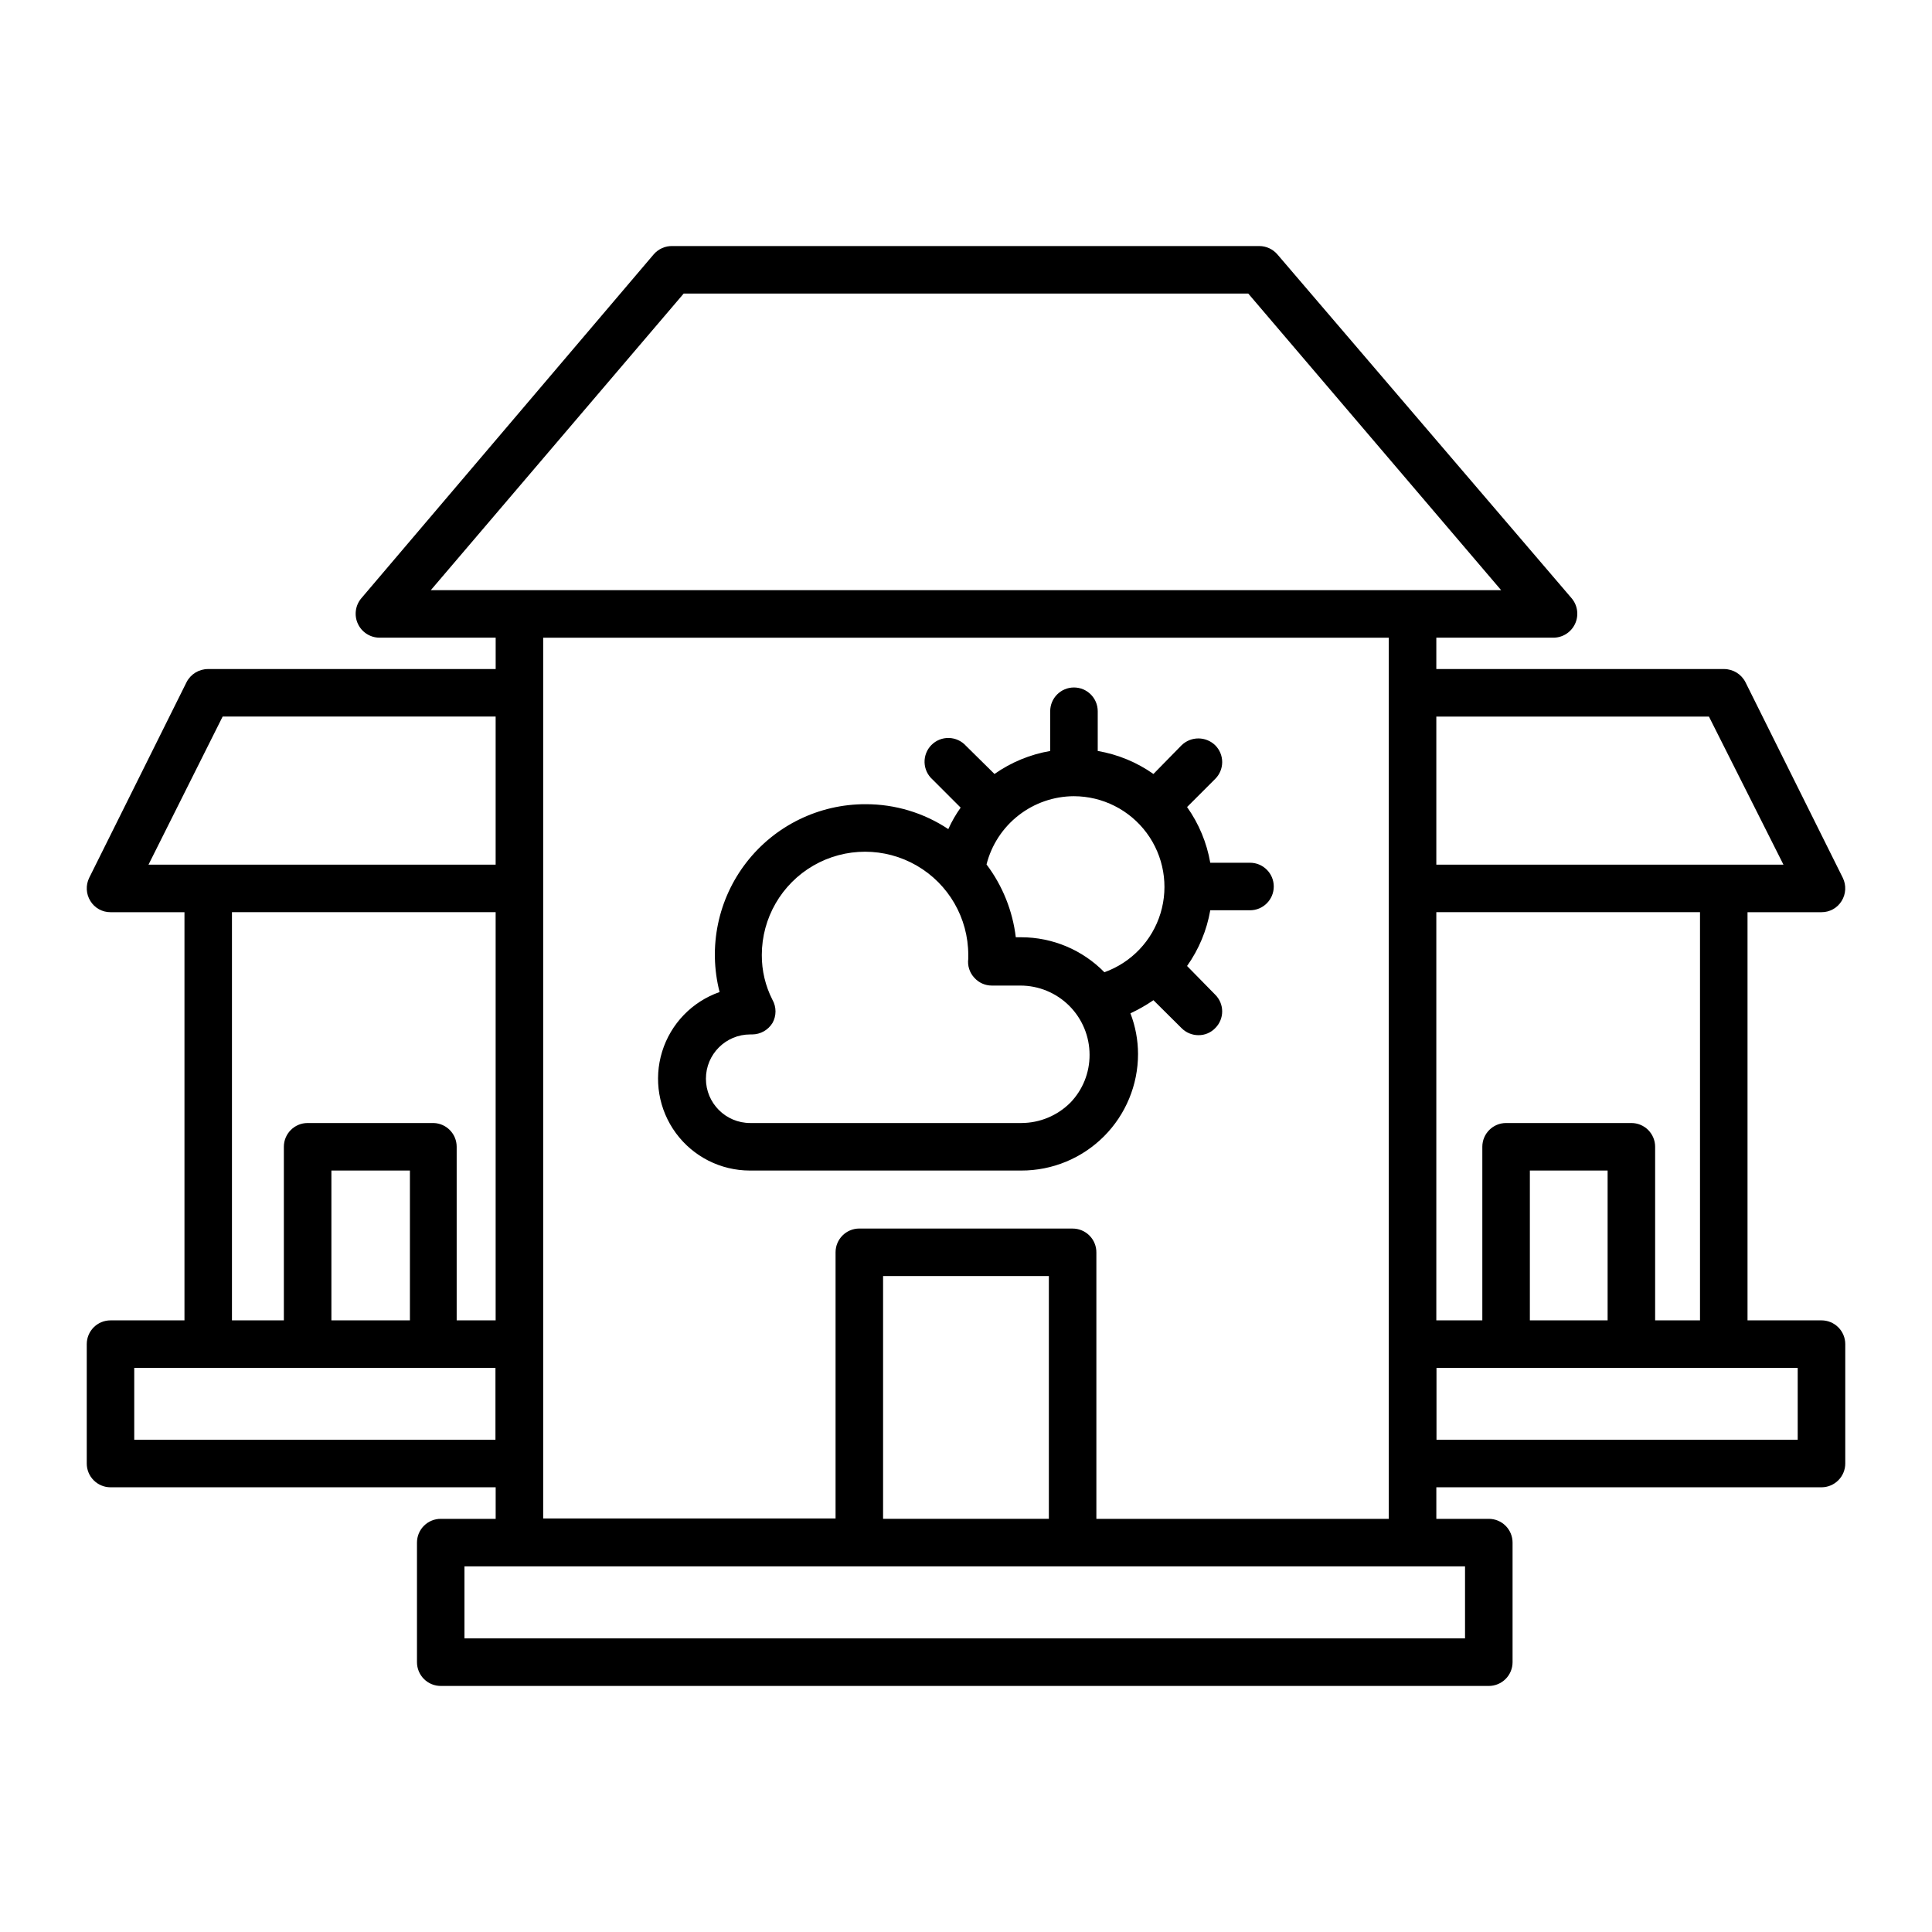 <?xml version="1.0" encoding="UTF-8"?>
<!-- Uploaded to: ICON Repo, www.svgrepo.com, Generator: ICON Repo Mixer Tools -->
<svg fill="#000000" width="800px" height="800px" version="1.1" viewBox="144 144 512 512" xmlns="http://www.w3.org/2000/svg">
 <g>
  <path d="m626.71 493.91h-19.598v-108.17h19.598c2.18 0.016 4.207-1.113 5.344-2.973 1.152-1.859 1.266-4.184 0.301-6.148l-25.797-51.84c-1.086-2.121-3.258-3.461-5.641-3.477h-76.277v-8.312h30.832c2.5 0.07 4.809-1.336 5.894-3.586 1.09-2.25 0.754-4.93-0.855-6.844l-77.988-91.141c-1.199-1.398-2.945-2.207-4.789-2.215h-155.47c-1.93-0.066-3.785 0.75-5.039 2.215l-77.484 91.141c-1.578 1.879-1.934 4.5-0.91 6.727 1.023 2.231 3.242 3.672 5.695 3.703h30.832v8.312h-76.176c-2.418-0.02-4.641 1.324-5.742 3.477l-25.797 51.84c-0.965 1.965-0.852 4.289 0.305 6.148 1.133 1.859 3.16 2.988 5.34 2.973h19.598v108.17h-19.598c-3.481 0-6.297 2.816-6.297 6.297v31.641-0.004c0 1.672 0.66 3.273 1.844 4.453 1.18 1.184 2.781 1.848 4.453 1.848h102.07v8.363h-14.508c-1.68-0.016-3.297 0.645-4.488 1.824-1.191 1.184-1.859 2.793-1.859 4.473v31.691-0.004c0 1.68 0.668 3.289 1.859 4.473s2.809 1.84 4.488 1.828h277.7c1.668 0 3.269-0.664 4.453-1.848 1.18-1.18 1.844-2.781 1.844-4.453v-31.688c0-1.672-0.664-3.273-1.844-4.453-1.184-1.184-2.785-1.844-4.453-1.844h-13.906v-8.363h102.07c1.672 0 3.273-0.664 4.453-1.848 1.184-1.18 1.848-2.781 1.848-4.453v-31.637c0-1.672-0.664-3.273-1.848-4.453-1.18-1.184-2.781-1.844-4.453-1.844zm-29.824-160.01 19.75 39.246h-91.996v-39.246zm-20.555 107.71h-33.203c-3.477 0-6.297 2.82-6.297 6.297v45.996l-12.191 0.004v-108.17h69.879v108.17h-11.891v-46c0-1.668-0.664-3.269-1.844-4.453-1.18-1.18-2.781-1.844-4.453-1.844zm-6.297 12.594v39.699l-20.605 0.004v-39.703zm-386.68-81.062 19.648-39.246h72.348v39.246zm75.574 68.469h-33.406c-3.477 0-6.297 2.82-6.297 6.297v45.996l-13.754 0.004v-108.17h69.879v108.17h-10.328v-46c0.004-3.398-2.695-6.188-6.094-6.297zm-6.297 12.594v39.699l-20.809 0.004v-39.703zm-73.055 71.34v-19.043h95.723v19.043zm352.67 33.555v19.094h-265.16v-19.094zm-103.99-89.527h-56.527c-3.477 0-6.297 2.82-6.297 6.297v70.535h-77.484v-233.41h224.09v233.52h-77.488v-70.535c0.027-1.688-0.625-3.316-1.809-4.519s-2.801-1.879-4.488-1.879zm-6.297 12.594v64.34h-43.934v-64.34zm96.379-181.77h-260.17l67.008-78.594h149.63l67.008 78.594zm102.07 225.15h-95.723v-19.043h95.723z"/>
  <path d="m445.59 423.32c-0.008-3.688-0.691-7.34-2.016-10.781 2.125-0.988 4.164-2.152 6.098-3.477l7.457 7.406h-0.004c1.188 1.195 2.801 1.867 4.484 1.863 1.672 0.016 3.273-0.66 4.434-1.863 1.184-1.172 1.848-2.769 1.848-4.434 0-1.664-0.664-3.262-1.848-4.434l-7.457-7.606c3.125-4.402 5.223-9.445 6.148-14.762h10.531c3.477 0 6.297-2.82 6.297-6.301 0-3.477-2.82-6.297-6.297-6.297h-10.531c-0.926-5.316-3.023-10.359-6.148-14.762l7.457-7.457c1.184-1.18 1.852-2.785 1.852-4.457s-0.668-3.277-1.852-4.457c-2.481-2.414-6.434-2.414-8.918 0l-7.453 7.606c-4.406-3.106-9.449-5.188-14.762-6.094v-10.531c0-3.477-2.82-6.297-6.301-6.297-3.477 0-6.297 2.82-6.297 6.297v10.531c-5.309 0.914-10.352 2.996-14.762 6.094l-7.555-7.457c-1.16-1.285-2.797-2.039-4.527-2.082-1.73-0.047-3.402 0.625-4.621 1.852-1.223 1.23-1.883 2.906-1.832 4.637 0.055 1.73 0.816 3.363 2.113 4.512l7.457 7.457h-0.004c-1.273 1.785-2.371 3.691-3.273 5.691-6.492-4.32-14.117-6.617-21.914-6.598-12.336-0.031-23.992 5.652-31.562 15.395-7.57 9.738-10.203 22.434-7.133 34.383-7.293 2.547-12.945 8.406-15.227 15.785-2.281 7.383-0.922 15.406 3.664 21.625 4.582 6.219 11.848 9.891 19.574 9.895h71.945c8.199 0.016 16.066-3.234 21.871-9.027 5.801-5.793 9.062-13.656 9.062-21.855zm-16.98-68.316c7.602 0.016 14.75 3.629 19.27 9.738 4.519 6.113 5.883 14 3.676 21.273-2.207 7.277-7.727 13.074-14.883 15.641-5.797-5.922-13.73-9.262-22.016-9.27h-1.461c-0.836-7.004-3.512-13.664-7.758-19.297 1.305-5.156 4.293-9.734 8.488-13.008 4.195-3.277 9.363-5.062 14.684-5.078zm-0.957 81.215c-3.445 3.449-8.121 5.387-12.996 5.391h-71.844c-6.484 0-11.738-5.254-11.738-11.738s5.254-11.738 11.738-11.738h0.504c2.199-0.008 4.238-1.152 5.391-3.023 1.078-1.906 1.078-4.238 0-6.148-1.879-3.68-2.844-7.758-2.82-11.887 0-9.773 5.215-18.805 13.676-23.695 8.465-4.887 18.895-4.887 27.359 0 8.465 4.891 13.676 13.922 13.676 23.695v1.008c-0.25 1.836 0.344 3.688 1.613 5.035 1.18 1.32 2.867 2.07 4.637 2.066h7.559-0.004c4.863 0 9.531 1.934 12.969 5.371 3.438 3.441 5.371 8.105 5.371 12.969 0.027 4.734-1.801 9.289-5.09 12.695z"/>
 </g>
</svg>